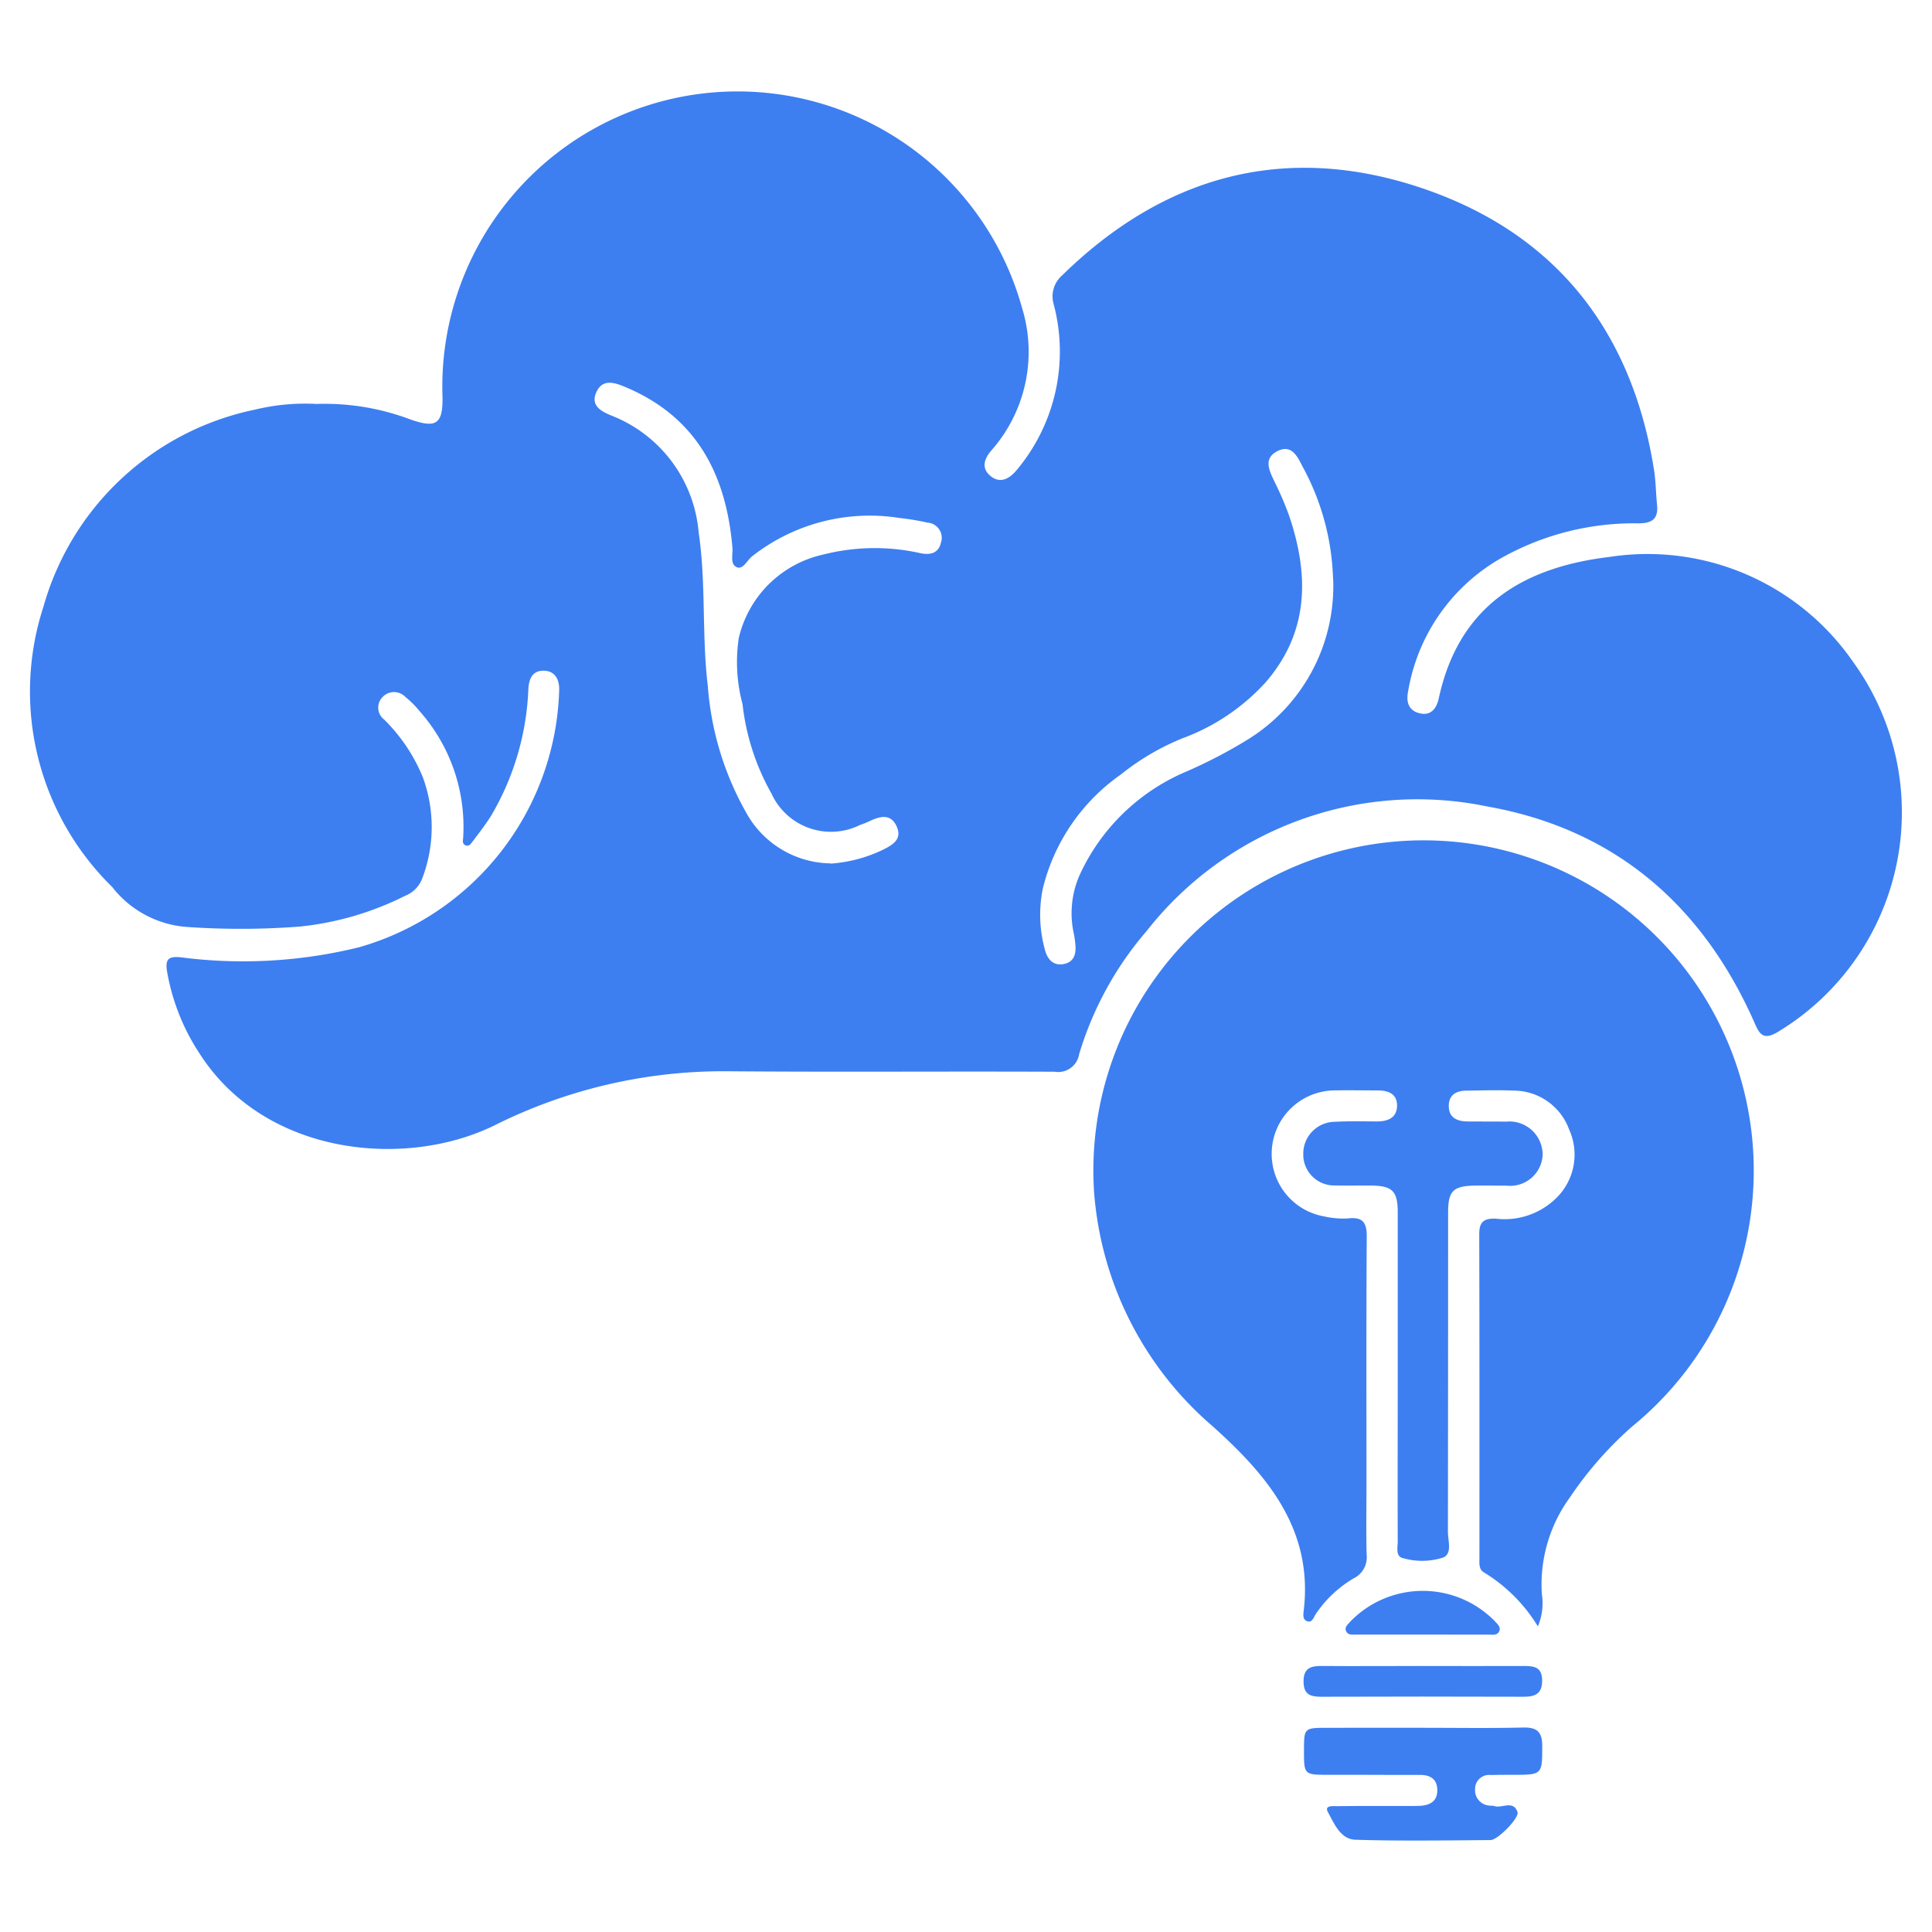 <svg xmlns="http://www.w3.org/2000/svg" width="85" height="85" viewBox="0 0 85 85"><defs><style>.a{fill:none;}.b{fill:#3d7ff1;}</style></defs><g transform="translate(-725.662 -304.011)"><rect class="a" width="85" height="85" transform="translate(725.662 304.011)"/><path class="b" d="M739.593,321.783a10.663,10.663,0,0,1,4.124.682c1.141.4,1.434.2,1.413-1a12.988,12.988,0,0,1,25.5-3.9,6.559,6.559,0,0,1-1.342,6.253c-.314.354-.475.785-.05,1.133.405.334.8.151,1.122-.222a8.107,8.107,0,0,0,1.66-7.332,1.222,1.222,0,0,1,.37-1.269c4.467-4.377,9.757-5.833,15.678-3.891,5.943,1.95,9.389,6.253,10.367,12.466.078.494.077,1,.129,1.5.067.625-.2.833-.821.833a11.926,11.926,0,0,0-5.983,1.5,8.321,8.321,0,0,0-4.148,5.9c-.094.469.026.834.5.955.51.128.755-.218.85-.655.874-4.048,3.679-5.764,7.515-6.223a10.989,10.989,0,0,1,10.7,4.6,11.28,11.28,0,0,1-2.484,15.759q-.4.291-.824.546c-.636.377-.8.089-1.022-.424-2.288-5.173-6.155-8.508-11.745-9.5a15.137,15.137,0,0,0-14.988,5.472,14.8,14.8,0,0,0-2.975,5.428.931.931,0,0,1-1.07.769h0c-4.756-.021-9.515.018-14.271-.02a22.513,22.513,0,0,0-10.361,2.37c-3.913,1.933-10.069,1.356-12.962-3.1a9.5,9.5,0,0,1-1.458-3.631c-.1-.574.049-.714.625-.65a21.313,21.313,0,0,0,7.823-.447,12.131,12.131,0,0,0,8.8-11.353c0-.446-.2-.821-.71-.813-.478.008-.617.367-.647.792a11.858,11.858,0,0,1-1.635,5.583c-.239.384-.52.744-.793,1.106-.08.1-.167.274-.338.2s-.1-.244-.1-.381a7.674,7.674,0,0,0-1.934-5.537,4.2,4.2,0,0,0-.608-.606.691.691,0,0,0-.977-.028c-.018.017-.035.035-.051.053a.659.659,0,0,0,.048.931.412.412,0,0,0,.04.033,7.6,7.6,0,0,1,1.705,2.542,6.345,6.345,0,0,1-.04,4.487,1.32,1.32,0,0,1-.739.729,13.326,13.326,0,0,1-4.654,1.355,34.014,34.014,0,0,1-4.935.016,4.58,4.58,0,0,1-3.3-1.761,12.034,12.034,0,0,1-3.025-12.325,12.235,12.235,0,0,1,9.3-8.673A9.364,9.364,0,0,1,739.593,321.783ZM762.2,342.007a6.328,6.328,0,0,0,2.287-.6c.415-.207.88-.452.631-1.021-.26-.6-.747-.467-1.217-.239a4.036,4.036,0,0,1-.4.159,2.878,2.878,0,0,1-3.859-1.3c-.015-.029-.028-.058-.041-.087a10.311,10.311,0,0,1-1.271-3.929,7.152,7.152,0,0,1-.165-2.908,4.9,4.9,0,0,1,3.734-3.677,9.164,9.164,0,0,1,4.259-.056c.412.084.791.02.9-.46a.669.669,0,0,0-.416-.85.646.646,0,0,0-.178-.035,10.593,10.593,0,0,0-1.2-.2,8.377,8.377,0,0,0-6.534,1.7c-.206.177-.383.578-.654.46-.306-.132-.165-.554-.19-.851-.274-3.237-1.587-5.776-4.741-7.086-.474-.2-.977-.344-1.242.23-.277.6.209.853.668,1.041a6.066,6.066,0,0,1,3.828,5.128c.335,2.254.131,4.534.406,6.788a13.285,13.285,0,0,0,1.7,5.574,4.3,4.3,0,0,0,3.7,2.208Zm22.11-12.534a10.922,10.922,0,0,0-1.339-4.931c-.221-.435-.482-1.012-1.121-.676-.606.319-.353.834-.128,1.309a14.323,14.323,0,0,1,.652,1.512c.89,2.617.889,5.129-1.031,7.346a9.282,9.282,0,0,1-3.654,2.459,10.786,10.786,0,0,0-2.707,1.589,8.62,8.62,0,0,0-3.443,5.034,5.8,5.8,0,0,0,.1,2.7c.111.407.368.7.831.608.431-.085.54-.426.506-.824a4.2,4.2,0,0,0-.068-.5,4.156,4.156,0,0,1,.258-2.6,9.016,9.016,0,0,1,4.607-4.507,21.582,21.582,0,0,0,2.732-1.412,7.931,7.931,0,0,0,3.81-7.107Z"/><path class="b" d="M793.322,375.564a7.1,7.1,0,0,0-2.393-2.386c-.221-.143-.176-.43-.178-.667,0-4.733.005-9.467-.009-14.2,0-.542.2-.7.722-.685a3.241,3.241,0,0,0,2.687-.924,2.673,2.673,0,0,0,.548-2.993,2.6,2.6,0,0,0-2.432-1.715c-.692-.032-1.386-.008-2.08,0-.432,0-.771.169-.784.647-.015.518.331.7.8.709.574.006,1.148,0,1.722.008a1.463,1.463,0,0,1,1.6,1.31,1.3,1.3,0,0,1,.008.139,1.43,1.43,0,0,1-1.484,1.375c-.039,0-.078,0-.116-.009-.479.006-.957-.009-1.435,0-.909.026-1.124.248-1.125,1.174q0,7.027-.009,14.058c0,.388.2.948-.2,1.128a3.025,3.025,0,0,1-1.76.034c-.357-.067-.247-.474-.248-.742-.008-2.462,0-4.925,0-7.388v-7.1c0-.916-.239-1.151-1.137-1.166-.526-.008-1.052.009-1.578-.006a1.364,1.364,0,0,1-1.44-1.286c0-.025,0-.05,0-.075a1.4,1.4,0,0,1,1.361-1.438h.026c.62-.036,1.242-.017,1.864-.017.492,0,.883-.175.874-.719-.01-.516-.411-.646-.863-.645-.646,0-1.292-.014-1.937,0a2.793,2.793,0,0,0-.422,5.54,3.818,3.818,0,0,0,1.066.091c.643-.072.827.173.823.8-.023,3.658-.012,7.315-.012,10.974,0,1-.018,2.009.007,3.012a1.028,1.028,0,0,1-.57,1.049,5.2,5.2,0,0,0-1.66,1.559c-.1.14-.156.419-.4.323-.207-.082-.151-.34-.132-.517.4-3.555-1.646-5.933-4.017-8.059a15.056,15.056,0,0,1-5.215-10.342,14.527,14.527,0,1,1,23.666,10.364,16.191,16.191,0,0,0-2.734,3.119,6.506,6.506,0,0,0-1.228,4.253A2.6,2.6,0,0,1,793.322,375.564Z"/><path class="b" d="M788.294,380.027c1.457,0,2.915.024,4.372-.012.617-.015.85.19.848.816,0,1.231,0,1.263-1.2,1.265-.359,0-.717,0-1.076.008a.615.615,0,0,0-.676.548.337.337,0,0,0,0,.045.677.677,0,0,0,.6.75h.016c.068.017.148,0,.213.02.342.123.852-.28,1.035.27.085.256-.869,1.227-1.185,1.229-1.983.015-3.966.047-5.947-.014-.657-.021-.931-.711-1.207-1.212-.175-.319.234-.263.411-.265,1.026-.014,2.054-.006,3.082-.008.19,0,.382,0,.573-.008.432-.028.747-.206.744-.69s-.306-.667-.75-.669c-.86,0-1.72,0-2.58-.005h-1.5c-1.022,0-1.036-.021-1.035-1.046s0-1.02,1.049-1.021Q786.18,380.025,788.294,380.027Z"/><path class="b" d="M788.2,377.307c1.505,0,3.012.008,4.517,0,.461,0,.792.058.793.641s-.308.715-.817.713q-4.443-.015-8.89,0c-.463,0-.782-.076-.79-.654-.007-.608.308-.706.813-.7C785.28,377.319,786.738,377.307,788.2,377.307Z"/><path class="b" d="M788.267,375.925h-2.938c-.16,0-.36.038-.444-.15s.087-.3.189-.425a4.436,4.436,0,0,1,6.274-.094c.025.023.048.047.072.071.106.125.273.251.212.427-.08.23-.316.172-.5.173C790.178,375.929,789.223,375.926,788.267,375.925Z"/></g></svg>